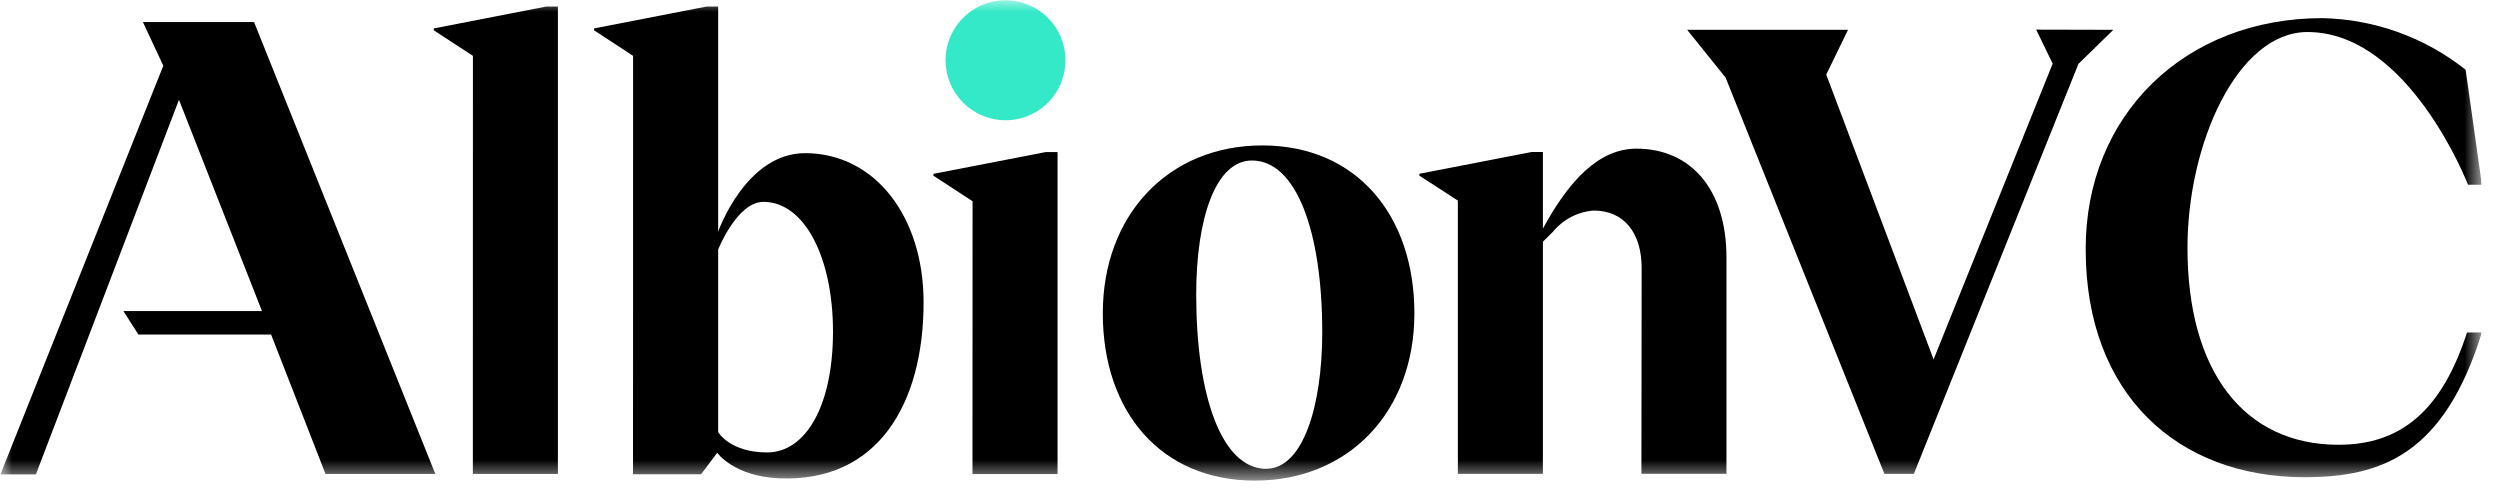 <svg width="106" height="21" viewBox="0 0 106 21" fill="none" xmlns="http://www.w3.org/2000/svg">
<g clip-path="url(#clip0_1465_6265)">
<mask id="mask0_1465_6265" style="mask-type:luminance" maskUnits="userSpaceOnUse" x="0" y="0" width="106" height="21">
<path d="M105.214 0H0V20.378H105.214V0Z" fill="white"/>
</mask>
<g mask="url(#mask0_1465_6265)">
<path d="M20.052 2.368L18.393 1.285V1.205L23.157 0.278H23.655V20.096H20.049L20.052 2.368Z" fill="black"/>
<path d="M26.843 2.368L25.188 1.285V1.205L29.952 0.278H30.45V9.822C30.45 9.822 31.615 6.494 34.136 6.494C37.082 6.494 39.16 9.165 39.16 12.819C39.16 17.129 37.209 20.464 33.029 20.28C31.106 20.194 30.41 19.197 30.41 19.197L29.725 20.11H26.84L26.843 2.368ZM32.527 19.183C34.161 19.183 35.319 17.208 35.319 14.06C35.319 10.912 34.107 8.559 32.369 8.559C31.251 8.559 30.45 10.58 30.45 10.58V18.32C30.45 18.32 30.941 19.183 32.527 19.183Z" fill="black"/>
<path d="M46.759 13.284C46.759 9.104 49.547 6.166 53.521 6.166C57.495 6.166 59.97 9.104 59.97 13.284C59.97 17.465 57.178 20.378 53.204 20.378C49.23 20.378 46.759 17.465 46.759 13.284ZM53.691 19.876C55.22 19.876 56.063 17.284 56.063 14.082C56.063 9.797 54.956 6.805 53.085 6.805C51.537 6.805 50.719 9.267 50.719 12.494C50.719 16.782 51.801 19.88 53.691 19.88V19.876Z" fill="black"/>
<path d="M69.606 11.364C69.606 9.855 68.841 8.928 67.579 8.928C67.244 8.951 66.917 9.043 66.619 9.198C66.321 9.352 66.058 9.566 65.845 9.826L65.419 10.249V20.093H61.813V8.505L60.182 7.448V7.368L64.947 6.444H65.419V9.693C66.523 7.657 67.792 6.303 69.386 6.303C71.705 6.303 73.202 8.05 73.202 10.909V20.089H69.596L69.606 11.364Z" fill="black"/>
<path d="M98.466 0.769C100.676 0.814 102.81 1.583 104.543 2.957L105.232 7.834H104.644C104.644 7.834 102.145 1.358 97.838 1.358C94.866 1.358 92.749 6.094 92.749 10.509C92.749 15.758 95.152 18.858 99.155 18.858C101.795 18.858 103.53 17.415 104.601 14.097H105.232C103.627 19.266 100.98 20.234 97.709 20.234C92.335 20.234 88.433 16.725 88.433 10.574C88.418 4.87 92.641 0.769 98.466 0.769Z" fill="black"/>
<path d="M41.237 8.533L39.578 7.45V7.371L44.342 6.447H44.84V20.1H41.233L41.237 8.533Z" fill="black"/>
<path d="M40.091 2.548C40.092 2.045 40.242 1.554 40.523 1.137C40.803 0.719 41.2 0.394 41.665 0.202C42.129 0.011 42.64 -0.039 43.133 0.06C43.625 0.159 44.078 0.401 44.433 0.757C44.788 1.113 45.029 1.566 45.127 2.059C45.225 2.553 45.175 3.064 44.983 3.529C44.791 3.993 44.465 4.391 44.048 4.67C43.63 4.95 43.139 5.1 42.637 5.1C42.302 5.1 41.971 5.034 41.662 4.906C41.353 4.778 41.072 4.59 40.835 4.353C40.599 4.116 40.411 3.834 40.284 3.525C40.156 3.215 40.09 2.883 40.091 2.548Z" fill="#34E9C7"/>
<path d="M18.458 20.096H13.802L11.494 14.183H5.867L5.233 13.19H11.108L7.588 4.231L1.522 20.114H0.018L6.924 2.787L6.059 0.935H10.772L18.458 20.096Z" fill="black"/>
<path d="M89.605 1.264L88.126 2.708L81.147 20.093H79.899L73.166 3.292L71.536 1.264H78.356L77.433 3.162L81.984 15.238L87.033 2.7L86.334 1.256L89.605 1.264Z" fill="black"/>
</g>
</g>
<defs>
<clipPath id="clip0_1465_6265">
<rect width="105.214" height="20.573" fill="white"/>
</clipPath>
</defs>
</svg>
